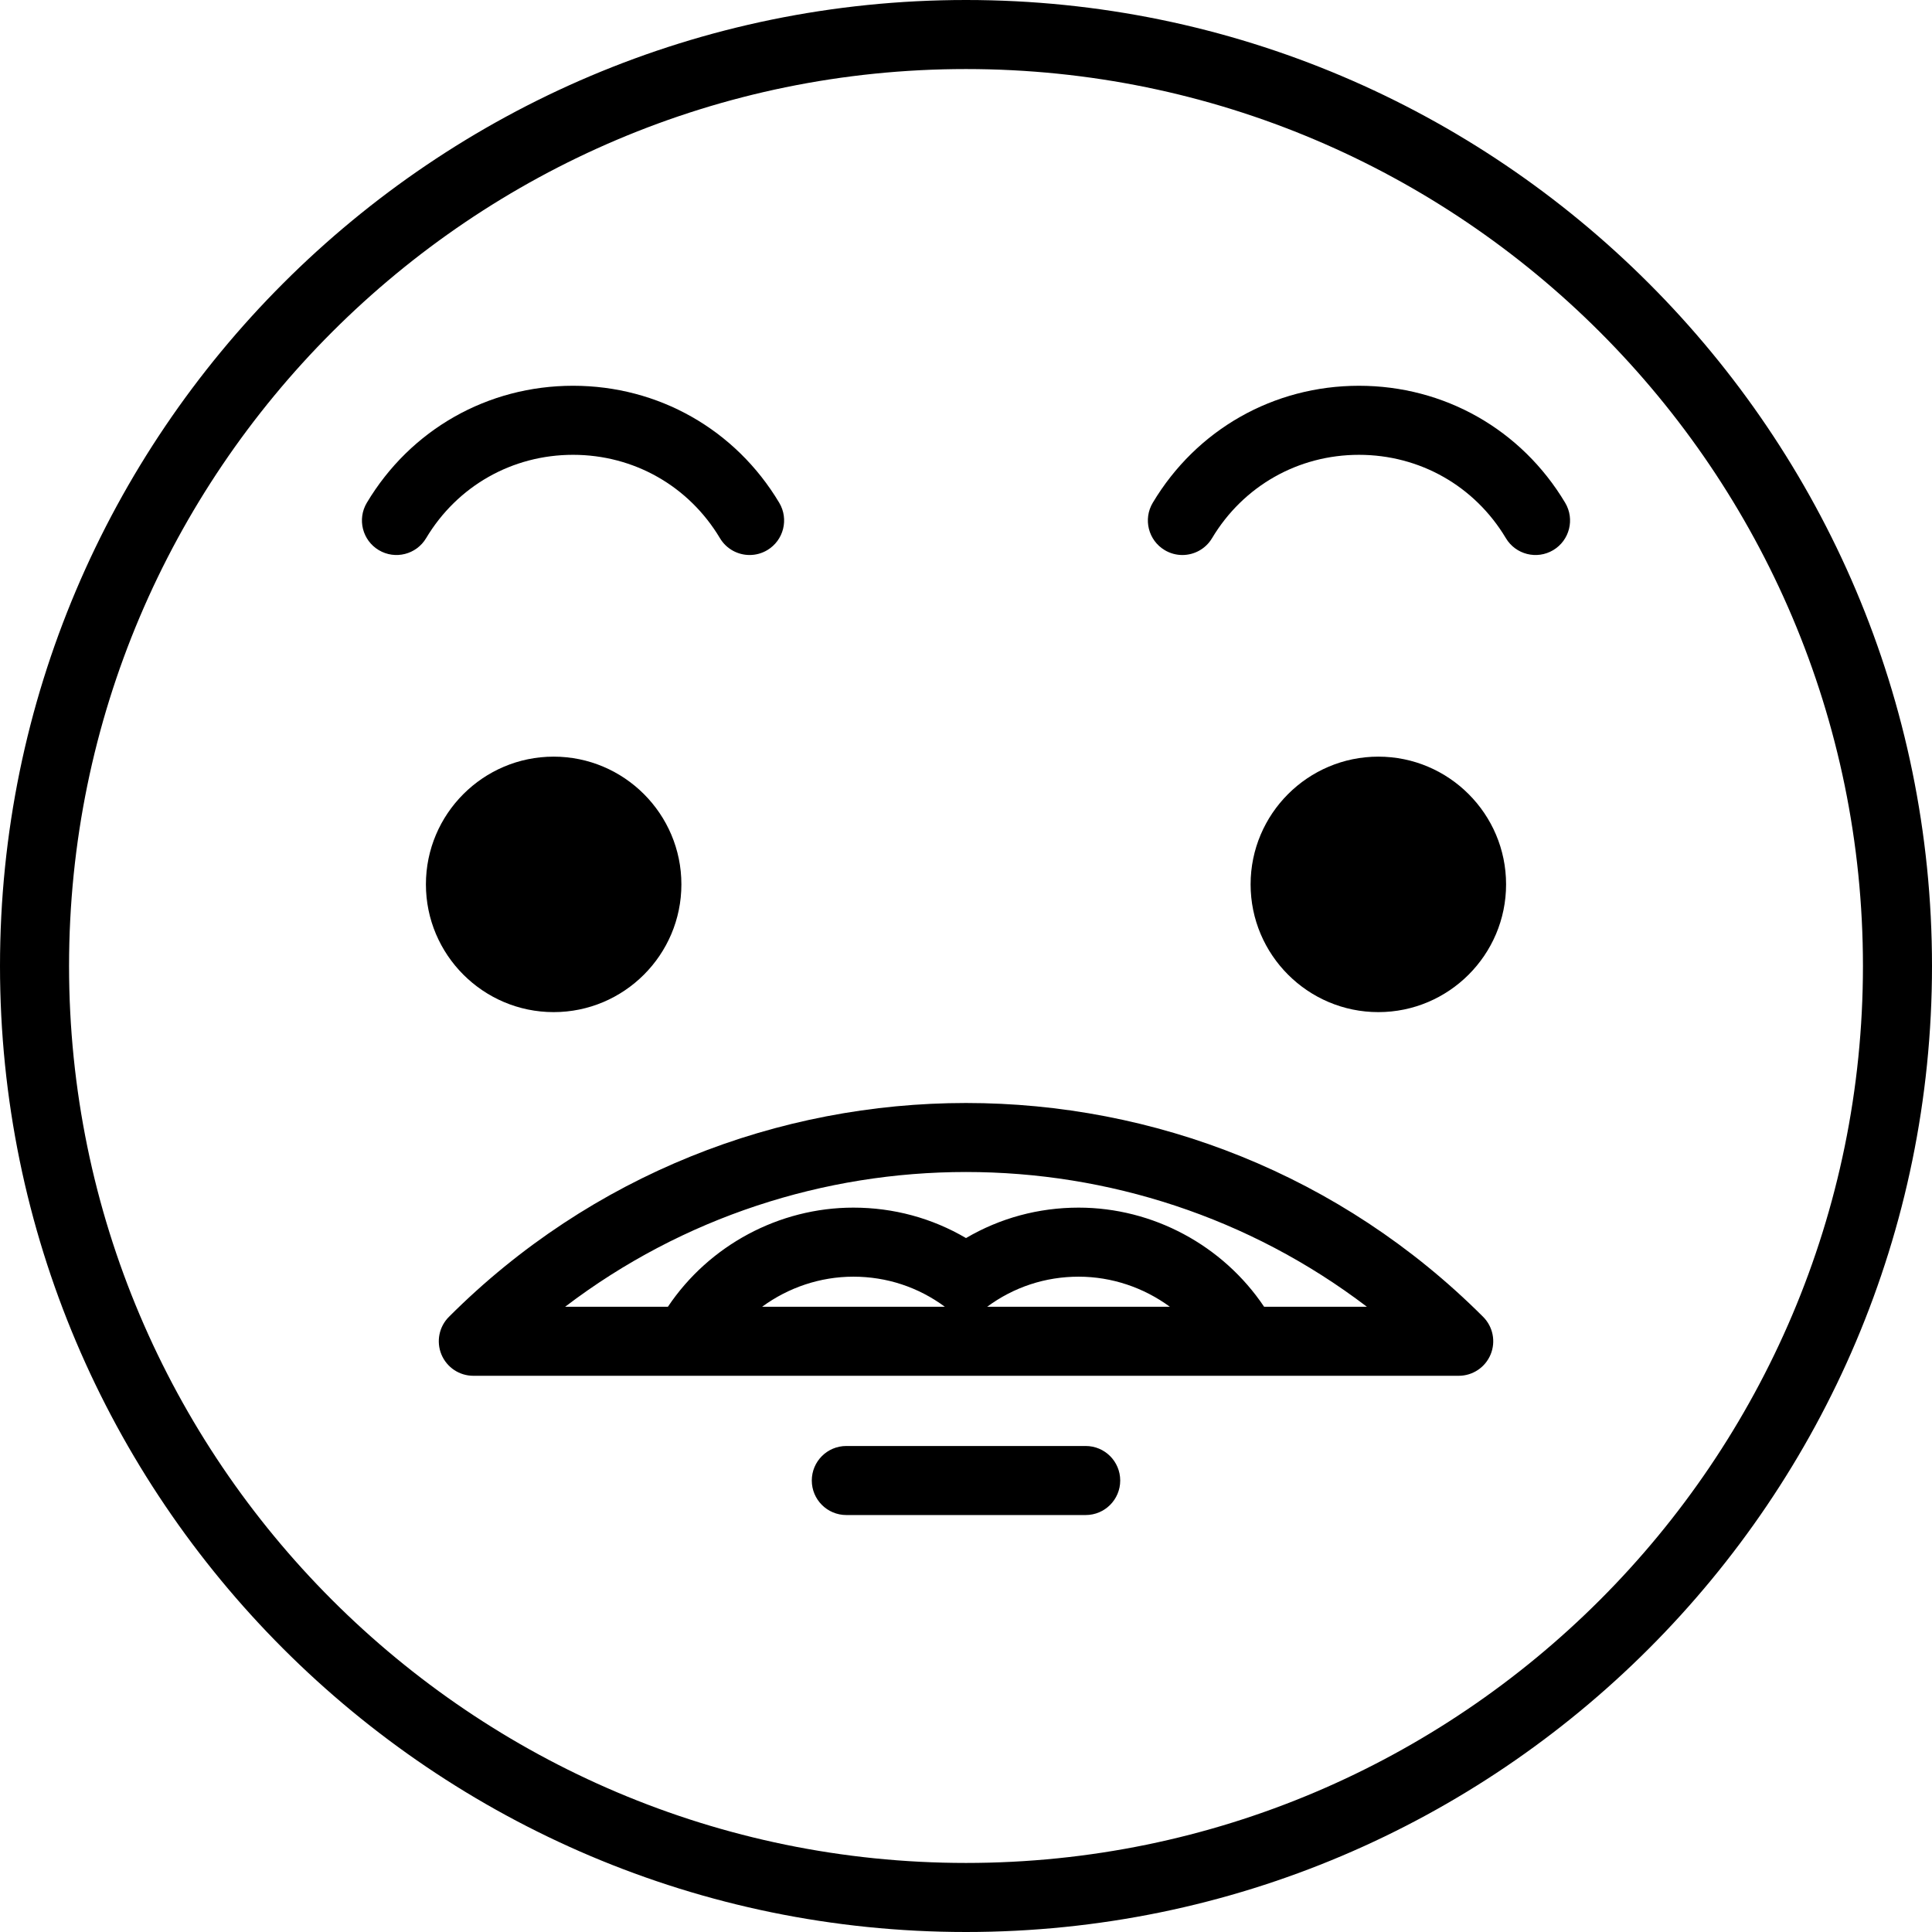 <?xml version="1.0" encoding="iso-8859-1"?>
<!-- Uploaded to: SVG Repo, www.svgrepo.com, Generator: SVG Repo Mixer Tools -->
<svg fill="#000000" height="800px" width="800px" version="1.1" id="Layer_1" xmlns="http://www.w3.org/2000/svg" xmlns:xlink="http://www.w3.org/1999/xlink" 
	 viewBox="0 0 512.001 512.001" xml:space="preserve">
<g>
	<g>
		<path d="M256,0C114.842,0,0.001,114.841,0.001,256.001S114.842,512.001,256,512.001c141.159,0,256.001-114.841,256.001-256.001
			S397.16,0,256,0z M256,493.701c-131.068,0-237.7-106.631-237.7-237.7S124.932,18.299,256,18.299
			c131.069,0,237.702,106.632,237.702,237.702S387.069,493.701,256,493.701z"/>
	</g>
</g>
<g>
	<g>
		<path d="M206.505,133.239c-11.6-19.417-32.028-31.007-54.646-31.007s-43.046,11.592-54.646,31.007
			c-2.592,4.338-1.176,9.956,3.162,12.547c4.341,2.594,9.957,1.176,12.547-3.162c8.265-13.833,22.821-22.093,38.937-22.093
			c16.115,0,30.672,8.26,38.937,22.094c1.713,2.868,4.749,4.458,7.864,4.458c1.597,0,3.213-0.418,4.683-1.297
			C207.681,143.194,209.096,137.577,206.505,133.239z"/>
	</g>
</g>
<g>
	<g>
		<path d="M414.787,133.241c-11.6-19.415-32.028-31.007-54.645-31.008c-22.616,0-43.047,11.593-54.647,31.007
			c-2.591,4.338-1.176,9.956,3.162,12.547c1.47,0.878,3.086,1.297,4.685,1.297c3.113,0,6.15-1.591,7.862-4.458
			c8.265-13.834,22.821-22.094,38.938-22.094c16.115,0,30.67,8.26,38.936,22.094c2.592,4.338,8.21,5.753,12.547,3.162
			C415.963,143.195,417.378,137.579,414.787,133.241z"/>
	</g>
</g>
<g>
	<g>
		<path d="M146.724,200.518c-18.666,0-33.852,15.186-33.852,33.852c0,18.666,15.187,33.852,33.852,33.852
			c18.666,0,33.852-15.186,33.852-33.852S165.39,200.518,146.724,200.518z"/>
	</g>
</g>
<g>
	<g>
		<path d="M365.276,200.518c-18.666,0-33.852,15.186-33.852,33.852c0,18.666,15.186,33.852,33.852,33.852
			s33.852-15.186,33.852-33.852C399.128,215.704,383.942,200.518,365.276,200.518z"/>
	</g>
</g>
<g>
	<g>
		<path d="M393.046,348.979c-75.565-75.564-198.517-75.564-274.08,0c-2.617,2.617-3.4,6.552-1.984,9.971
			c1.416,3.419,4.753,5.648,8.453,5.648h261.14c3.7,0,7.038-2.229,8.453-5.648C396.444,355.531,395.662,351.596,393.046,348.979z
			 M201.979,346.299c6.919-5.074,15.376-7.966,24.174-7.966c8.809,0,17.183,2.757,24.235,7.966H201.979z M261.62,346.299
			c7.052-5.208,15.422-7.966,24.224-7.966c8.795,0,17.251,2.891,24.176,7.966H261.62z M334.998,346.299
			c-10.917-16.272-29.455-26.265-49.155-26.265c-10.623,0-20.818,2.772-29.84,8.066c-9.021-5.296-19.221-8.066-29.852-8.066
			c-19.711,0-38.249,10-49.145,26.265h-27.234c62.523-47.608,149.938-47.608,212.462,0H334.998z"/>
	</g>
</g>
<g>
	<g>
		<path d="M287.72,383.202h-63.437c-5.053,0-9.15,4.097-9.15,9.15s4.097,9.15,9.15,9.15h63.437c5.054,0,9.15-4.097,9.15-9.15
			S292.773,383.202,287.72,383.202z"/>
	</g>
</g>
<g>
	<g>
		<g>
			<circle cx="155.47" cy="229.141" r="9.15"/>
			<circle cx="373.839" cy="229.141" r="9.15"/>
		</g>
	</g>
</g>
</svg>
